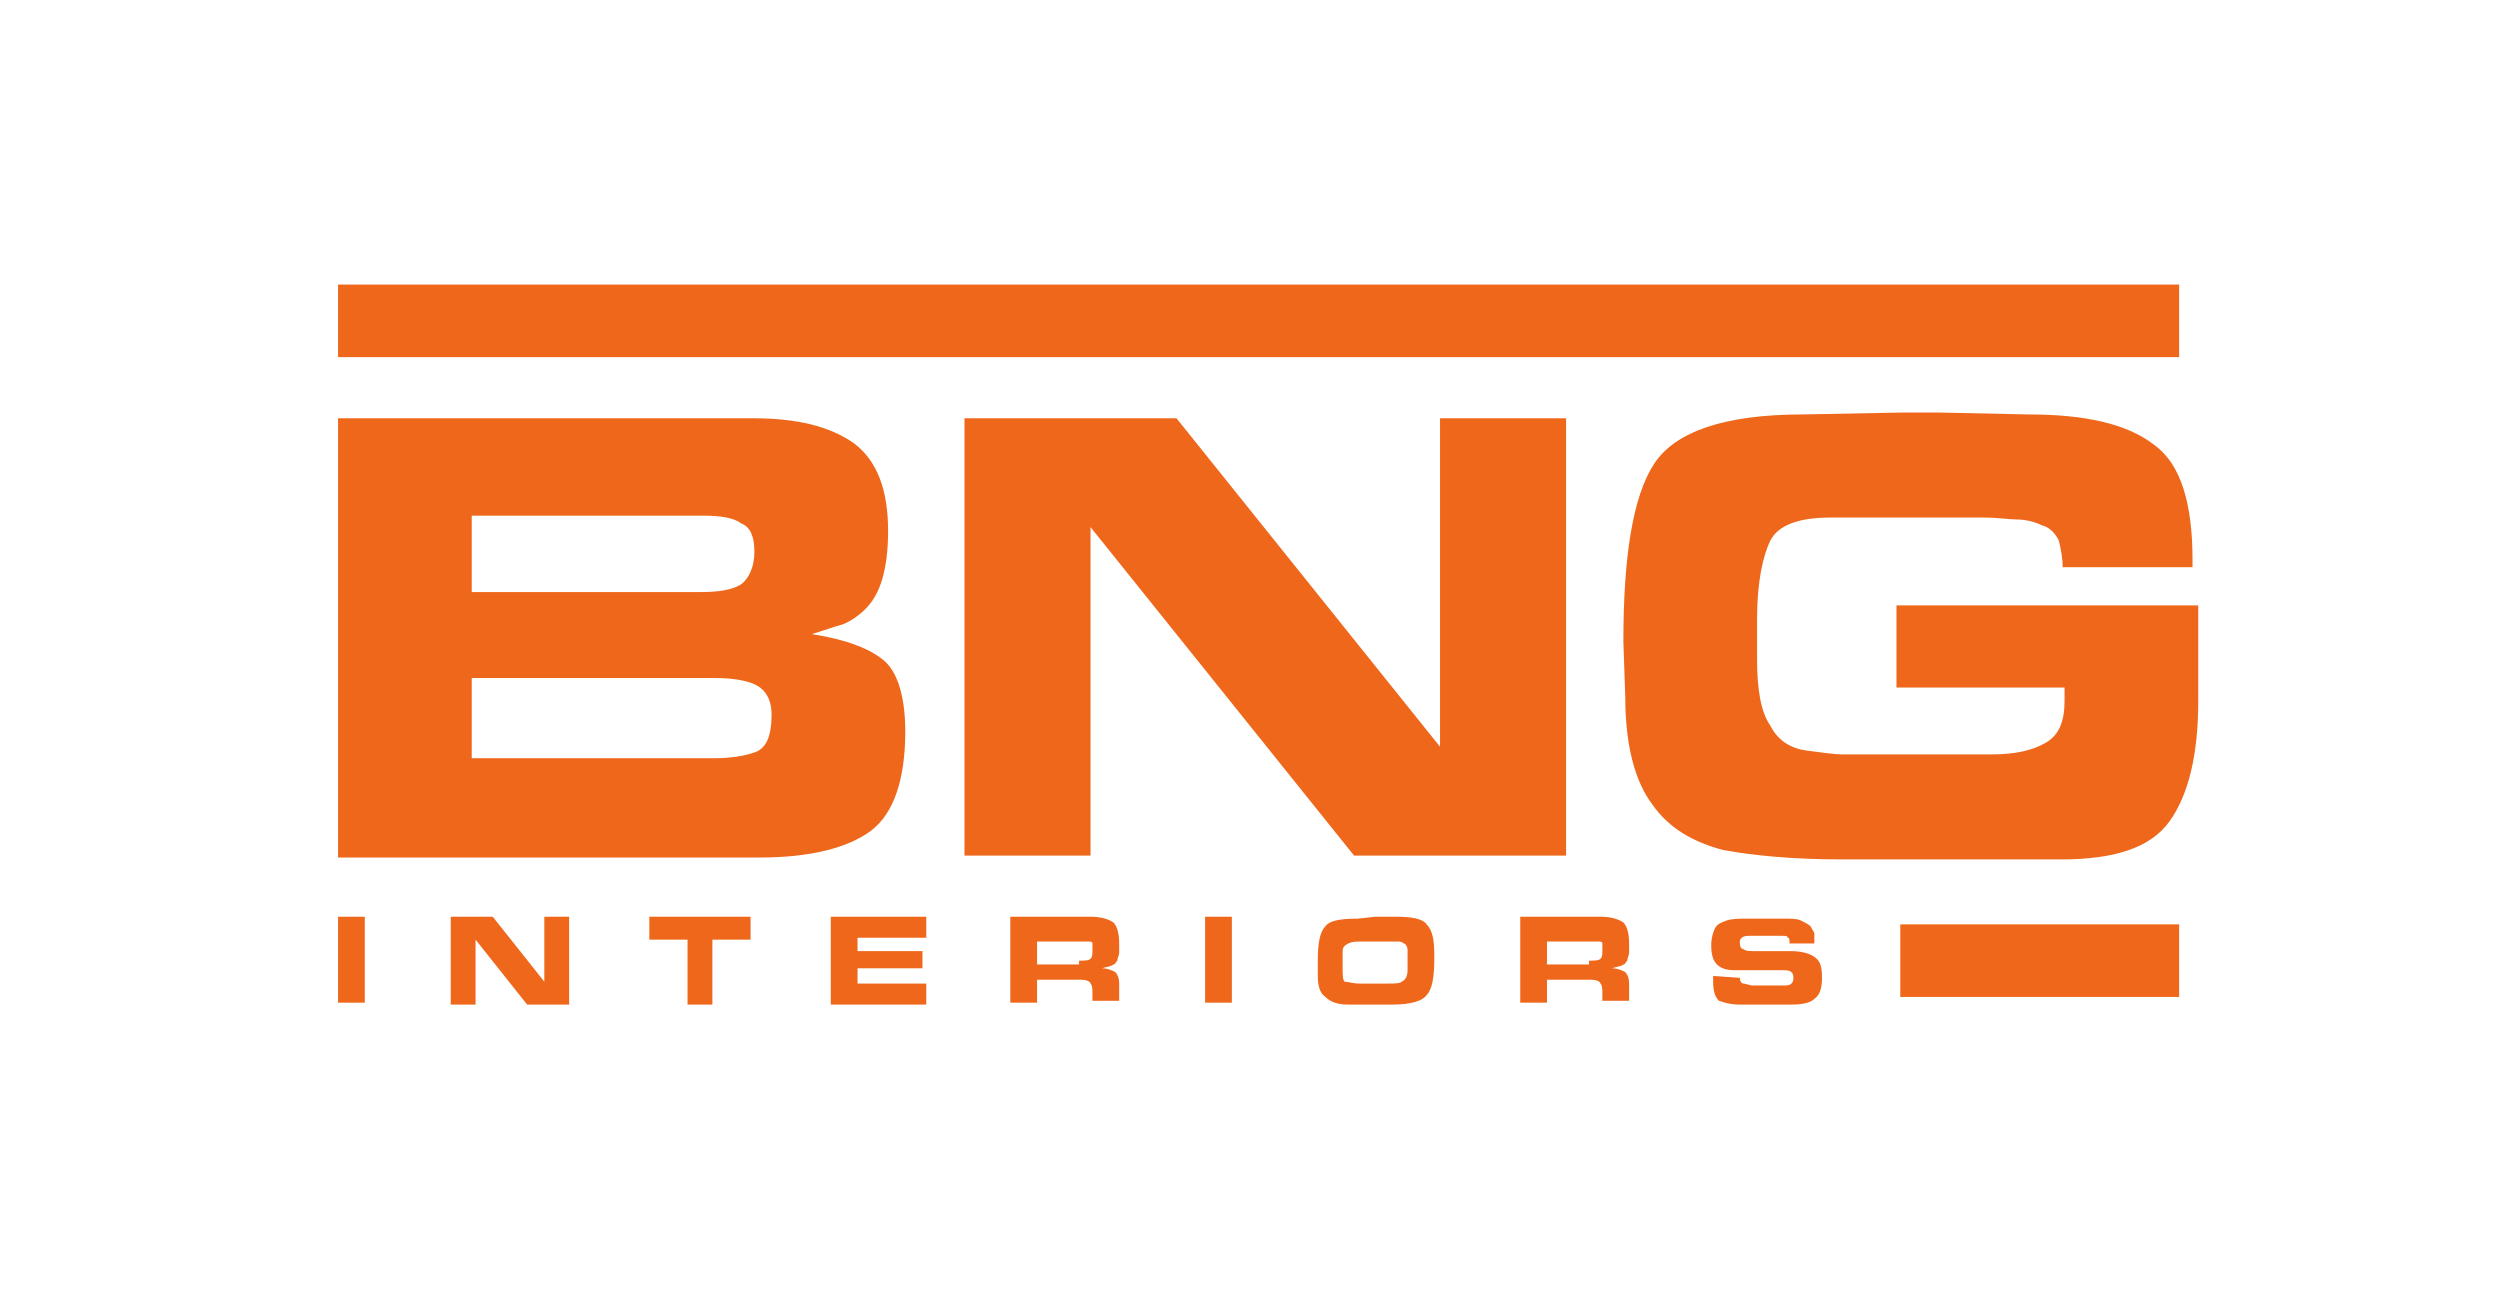 <svg xmlns="http://www.w3.org/2000/svg" xmlns:xlink="http://www.w3.org/1999/xlink" id="Layer_1" x="0px" y="0px" viewBox="0 0 130.9 68.9" style="enable-background:new 0 0 130.9 68.9;" xml:space="preserve"><style type="text/css">	.st0{clip-path:url(#SVGID_00000013157531736474591370000005943939911434853528_);fill:#EF671B;}</style><g>	<defs>		<rect id="SVGID_1_" x="0" y="-1.2" width="132.8" height="70"></rect>	</defs>	<clipPath id="SVGID_00000169527089013779322290000013623457688131601056_">		<use xlink:href="#SVGID_1_" style="overflow:visible;"></use>	</clipPath>	<path style="clip-path:url(#SVGID_00000169527089013779322290000013623457688131601056_);fill:#EF671B;" d="M39.4,21.9  c2.3,0,4,0.4,5.3,1.3c1.2,0.9,1.8,2.4,1.8,4.6c0,1-0.1,1.8-0.3,2.5c-0.2,0.7-0.5,1.2-0.9,1.6c-0.4,0.4-0.9,0.7-1.2,0.8  c-0.4,0.1-0.9,0.3-1.6,0.5c1.9,0.3,3.1,0.8,3.8,1.4c0.7,0.6,1.1,1.9,1.1,3.7c0,2.5-0.6,4.3-1.8,5.2c-1.2,0.9-3.2,1.4-5.8,1.4H17.7  V21.9H39.4z M39.5,28.9c0-0.8-0.2-1.3-0.7-1.5c-0.4-0.3-1.1-0.4-2-0.4H24.7v4h12c0.9,0,1.6-0.1,2.1-0.4  C39.2,30.3,39.5,29.7,39.5,28.9 M40.4,37.4c0-0.6-0.2-1.1-0.6-1.4c-0.4-0.3-1.2-0.5-2.4-0.5H24.7v4.2h12.7c0.8,0,1.5-0.1,2.1-0.3  S40.4,38.6,40.4,37.4"></path>	<polygon style="clip-path:url(#SVGID_00000169527089013779322290000013623457688131601056_);fill:#EF671B;" points="70.9,44.8   57.1,27.6 57.1,44.8 50.5,44.8 50.5,21.9 61.6,21.9 75.4,39.1 75.4,21.9 82,21.9 82,44.8  "></polygon>	<path style="clip-path:url(#SVGID_00000169527089013779322290000013623457688131601056_);fill:#EF671B;" d="M115.1,31.9l0,4.8  c0,2.8-0.5,4.9-1.5,6.3c-1,1.4-2.9,2-5.7,2l-3.6,0l-4.2,0l-3.6,0c-2.6,0-4.7-0.2-6.3-0.5c-1.5-0.4-2.8-1.1-3.7-2.4  c-0.9-1.2-1.4-3.1-1.4-5.6l-0.1-2.9c0-4.5,0.5-7.6,1.6-9.3c1.1-1.7,3.7-2.6,7.8-2.6l5.2-0.1l1.9,0l4.7,0.1c3,0,5.2,0.5,6.6,1.6  c1.4,1,2,3.1,2,6v0.4h-6.8c0-0.5-0.1-1-0.2-1.4c-0.2-0.4-0.5-0.7-0.9-0.8c-0.4-0.2-0.9-0.3-1.3-0.3c-0.4,0-1-0.1-1.7-0.1l-8.1,0  c-1.6,0-2.7,0.4-3.1,1.2c-0.4,0.8-0.7,2.2-0.7,4.1v2.1c0,1.6,0.2,2.8,0.7,3.5c0.4,0.8,1.1,1.2,1.9,1.3c0.8,0.1,1.4,0.2,1.9,0.2  c0.4,0,1,0,1.6,0l6.2,0c1.2,0,2.1-0.2,2.8-0.6c0.7-0.4,1-1.1,1-2.2l0-0.7h-8.8v-4.3H115.1z"></path>			<rect x="17.7" y="14.9" style="clip-path:url(#SVGID_00000169527089013779322290000013623457688131601056_);fill:#EF671B;" width="96.4" height="3.8"></rect>			<rect x="99.5" y="48.4" style="clip-path:url(#SVGID_00000169527089013779322290000013623457688131601056_);fill:#EF671B;" width="14.6" height="3.8"></rect>			<rect x="17.7" y="48" style="clip-path:url(#SVGID_00000169527089013779322290000013623457688131601056_);fill:#EF671B;" width="1.4" height="4.5"></rect>	<polygon style="clip-path:url(#SVGID_00000169527089013779322290000013623457688131601056_);fill:#EF671B;" points="27.6,52.6   24.9,49.2 24.9,52.6 23.6,52.6 23.6,48 25.8,48 28.5,51.4 28.5,48 29.8,48 29.8,52.6  "></polygon>	<polygon style="clip-path:url(#SVGID_00000169527089013779322290000013623457688131601056_);fill:#EF671B;" points="36,52.6   36,49.2 34,49.2 34,48 39.3,48 39.3,49.2 37.3,49.2 37.3,52.6  "></polygon>	<polygon style="clip-path:url(#SVGID_00000169527089013779322290000013623457688131601056_);fill:#EF671B;" points="48.5,48   48.5,49.1 44.9,49.1 44.9,49.8 48.3,49.8 48.3,50.7 44.9,50.7 44.9,51.5 48.5,51.5 48.5,52.6 43.5,52.6 43.5,48  "></polygon>	<path style="clip-path:url(#SVGID_00000169527089013779322290000013623457688131601056_);fill:#EF671B;" d="M57.1,48  c0.5,0,0.9,0.1,1.2,0.3c0.2,0.2,0.3,0.6,0.3,1.1c0,0.2,0,0.4,0,0.5c0,0.1-0.1,0.3-0.1,0.4c-0.1,0.1-0.1,0.2-0.2,0.2  c-0.1,0.1-0.3,0.1-0.6,0.2c0.3,0,0.5,0.1,0.7,0.2c0.1,0.1,0.2,0.3,0.2,0.6v0.9h-1.4v-0.4c0-0.2,0-0.4-0.1-0.5  c0-0.1-0.2-0.2-0.5-0.2h-2.3v1.2h-1.4V48H57.1z M56.5,50.3c0.3,0,0.5,0,0.6-0.1c0.1-0.1,0.1-0.2,0.1-0.5c0-0.1,0-0.3,0-0.3  c0-0.1-0.1-0.1-0.2-0.1c-0.1,0-0.2,0-0.2,0c-0.1,0-0.1,0-0.2,0h-0.1h-2.2v1.2h2.1H56.5z"></path>			<rect x="63.1" y="48" style="clip-path:url(#SVGID_00000169527089013779322290000013623457688131601056_);fill:#EF671B;" width="1.4" height="4.5"></rect>	<path style="clip-path:url(#SVGID_00000169527089013779322290000013623457688131601056_);fill:#EF671B;" d="M72,48l1.1,0  c0.8,0,1.4,0.1,1.6,0.4c0.3,0.3,0.4,0.8,0.4,1.6v0.2c0,0.9-0.1,1.6-0.4,1.9c-0.2,0.3-0.8,0.5-1.8,0.5l-1,0l-0.4,0l-0.9,0  c-0.5,0-0.9-0.1-1.2-0.4C69.1,52,69,51.6,69,51.1l0-0.8c0-0.9,0.1-1.5,0.4-1.8c0.2-0.3,0.8-0.4,1.7-0.4L72,48z M71.2,51.5l0.7,0  l0.7,0c0.4,0,0.7,0,0.8-0.1c0.2-0.1,0.3-0.3,0.3-0.6l0-0.6c0-0.2,0-0.4,0-0.5c0-0.1-0.1-0.3-0.2-0.3c-0.1-0.1-0.2-0.1-0.3-0.1  c-0.2,0-0.3,0-0.5,0l-1.4,0c-0.3,0-0.5,0-0.7,0.1c-0.2,0.1-0.3,0.2-0.3,0.4c0,0.2,0,0.4,0,0.5v0.1v0.2c0,0.4,0,0.7,0.1,0.8  C70.6,51.4,70.8,51.5,71.2,51.5"></path>	<path style="clip-path:url(#SVGID_00000169527089013779322290000013623457688131601056_);fill:#EF671B;" d="M83.8,48  c0.5,0,0.9,0.1,1.2,0.3c0.2,0.2,0.3,0.6,0.3,1.1c0,0.2,0,0.4,0,0.5c0,0.1-0.1,0.3-0.1,0.4c-0.1,0.1-0.1,0.2-0.2,0.2  c-0.1,0.1-0.3,0.1-0.6,0.2c0.3,0,0.5,0.1,0.7,0.2c0.1,0.1,0.2,0.3,0.2,0.6v0.9h-1.4v-0.4c0-0.2,0-0.4-0.1-0.5  c0-0.1-0.2-0.2-0.5-0.2H81v1.2h-1.4V48H83.8z M83.2,50.3c0.3,0,0.5,0,0.6-0.1c0.1-0.1,0.1-0.2,0.1-0.5c0-0.1,0-0.3,0-0.3  c0-0.1-0.1-0.1-0.2-0.1c-0.1,0-0.2,0-0.2,0c-0.1,0-0.1,0-0.2,0h-0.1H81v1.2h2.1H83.2z"></path>	<path style="clip-path:url(#SVGID_00000169527089013779322290000013623457688131601056_);fill:#EF671B;" d="M91.1,51.2  c0,0.2,0.1,0.3,0.2,0.3c0.1,0,0.3,0.1,0.5,0.1l0.6,0l0.9,0c0.3,0,0.4,0,0.5-0.1c0.1-0.1,0.1-0.2,0.1-0.3c0-0.1,0-0.2-0.1-0.3  c-0.1-0.1-0.3-0.1-0.5-0.1h-0.2l-2.3,0c-0.4,0-0.7-0.1-0.9-0.3c-0.2-0.2-0.3-0.5-0.3-1c0-0.4,0.1-0.7,0.2-0.9  c0.1-0.2,0.3-0.3,0.6-0.4c0.3-0.1,0.7-0.1,1.1-0.1c0.5,0,0.8,0,0.9,0l1,0c0.4,0,0.7,0,0.9,0.1c0.2,0.1,0.4,0.2,0.5,0.3  c0.1,0.2,0.2,0.3,0.2,0.4c0,0.1,0,0.3,0,0.5h-1.3c0-0.2,0-0.3-0.1-0.3C93.6,49,93.5,49,93.3,49l-0.7,0l-1,0c-0.1,0-0.3,0-0.4,0.1  c-0.1,0.1-0.1,0.1-0.1,0.3c0,0.2,0.1,0.3,0.2,0.3c0.1,0.1,0.3,0.1,0.5,0.1h0.1l0.9,0l0.9,0c0.6,0,1,0.1,1.3,0.3  c0.3,0.2,0.4,0.5,0.4,1.1c0,0.5-0.1,0.9-0.4,1.1c-0.2,0.2-0.6,0.3-1.2,0.3l-1.8,0l-0.9,0c-0.5,0-0.8-0.1-1.1-0.2  c-0.2-0.2-0.3-0.5-0.3-1v-0.3L91.1,51.2L91.1,51.2z"></path></g></svg>